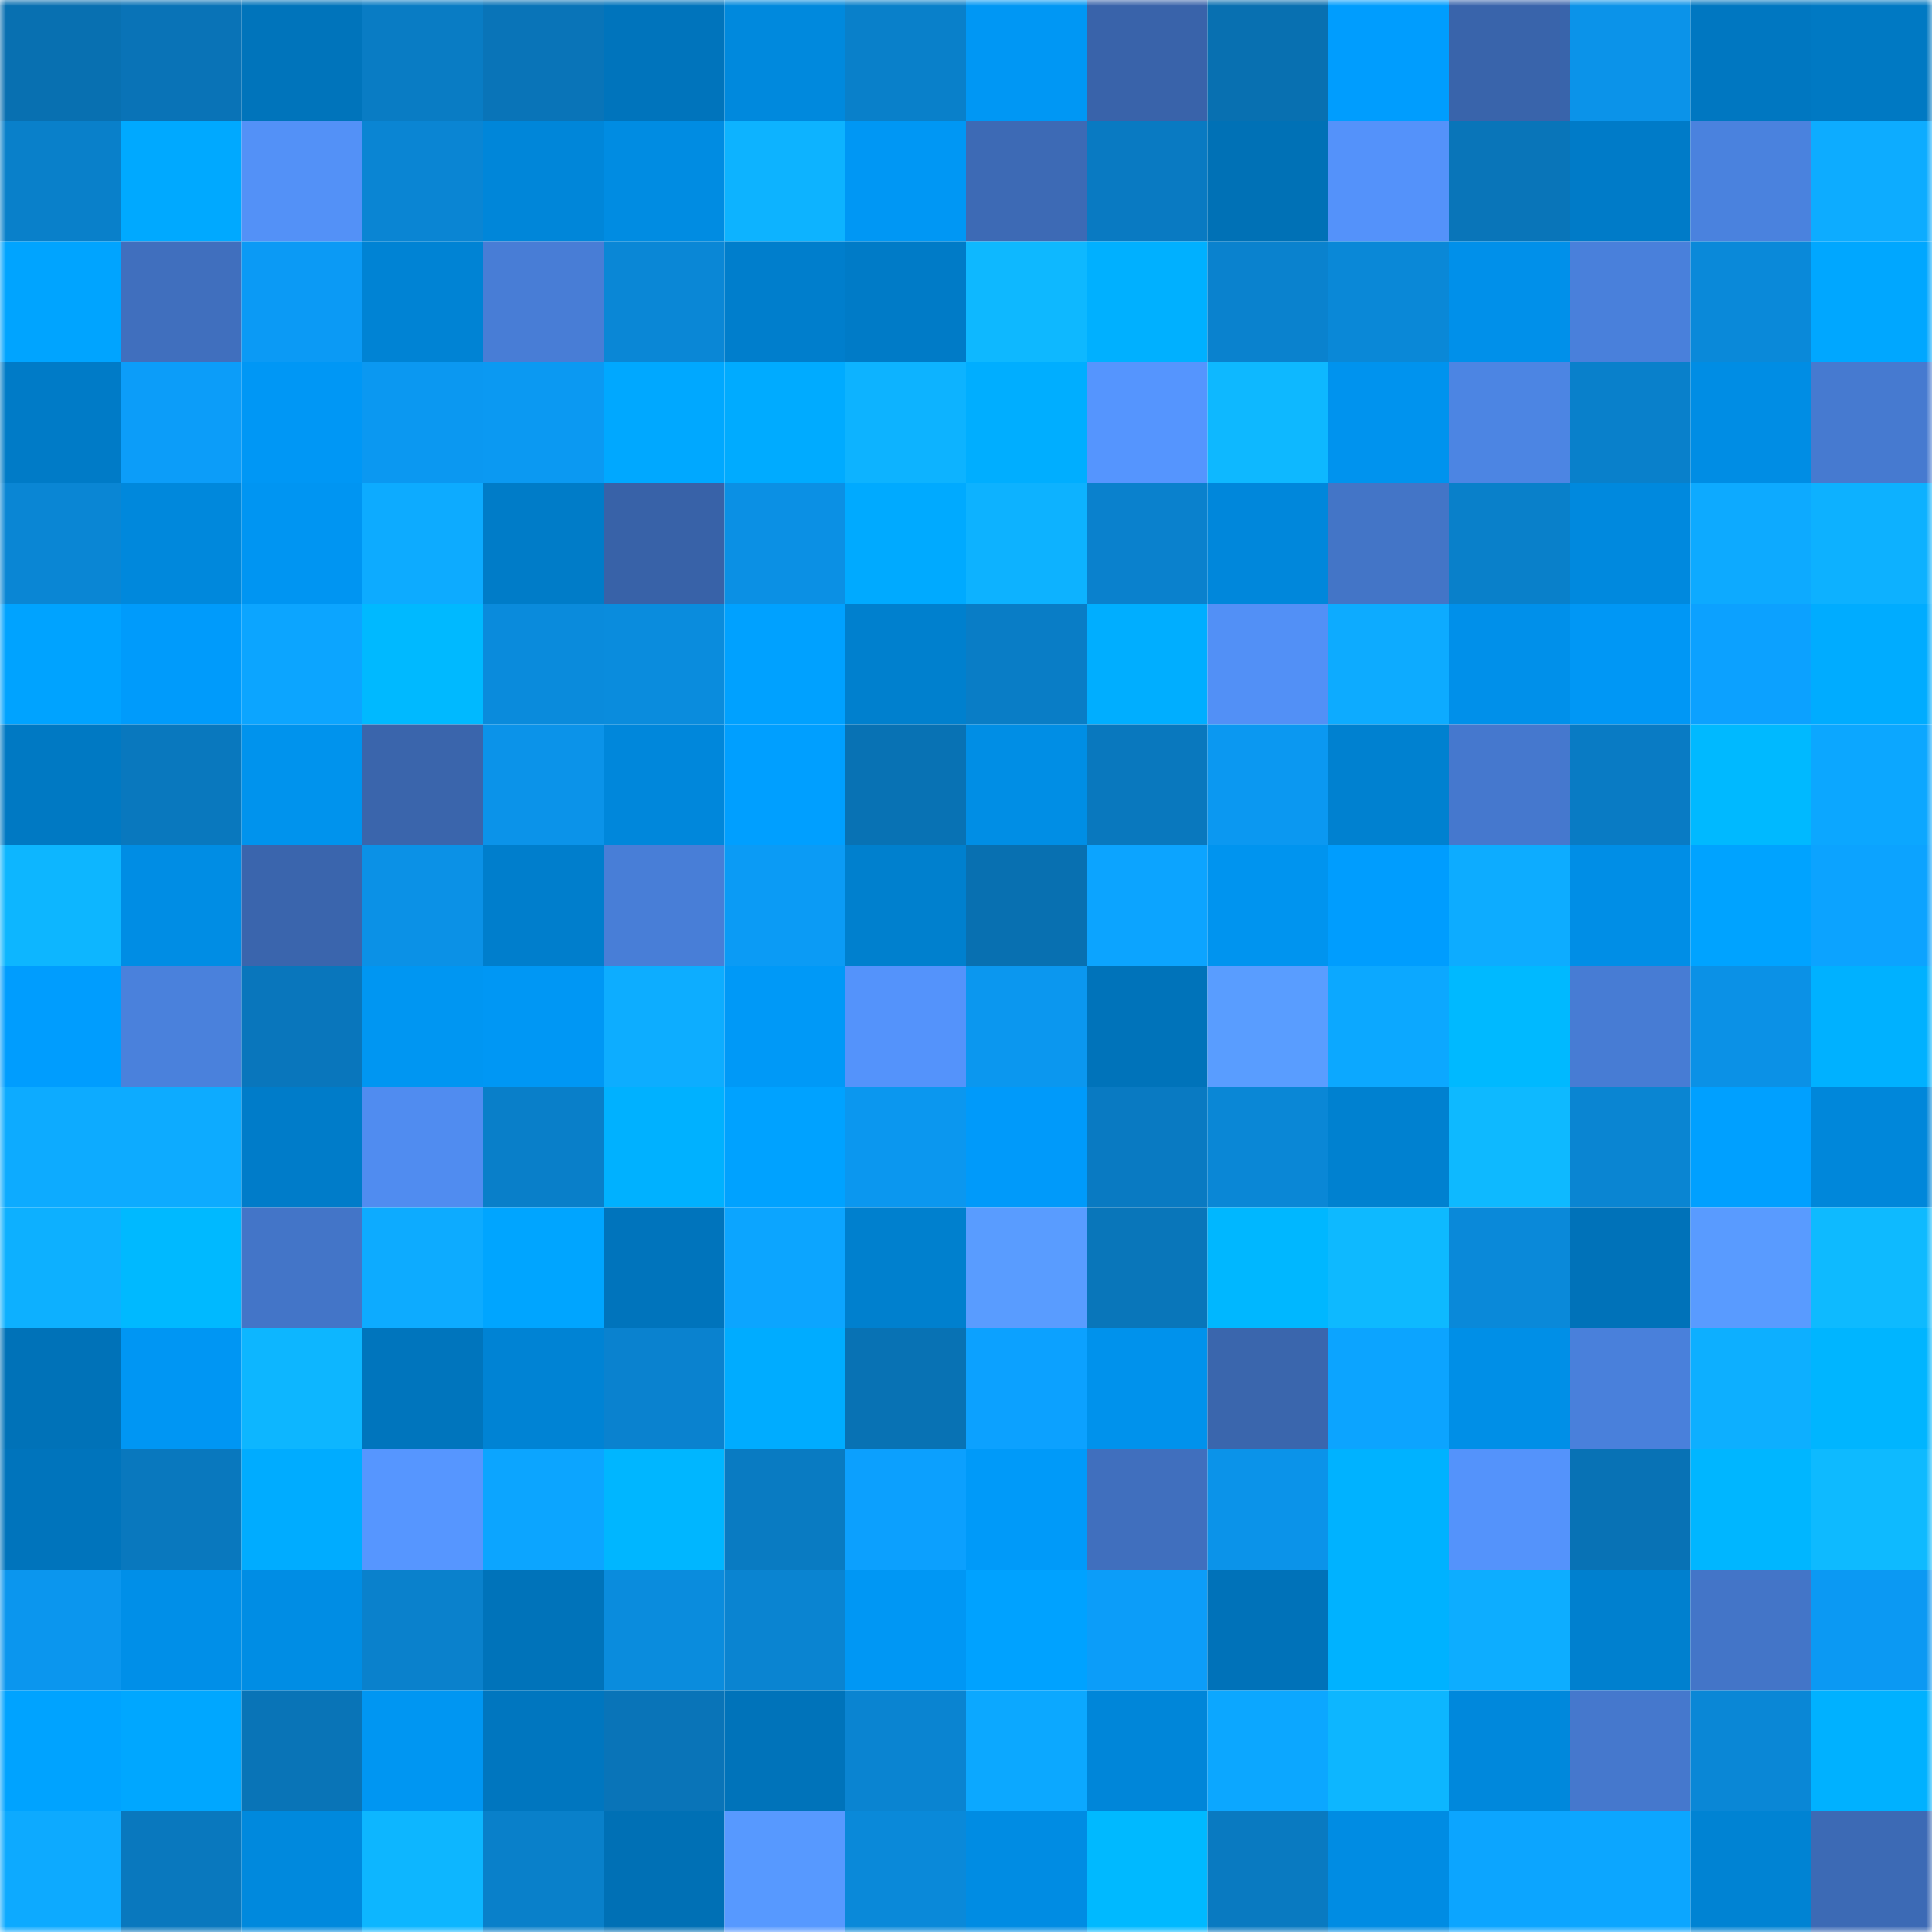 <svg viewBox="0 0 160 160" fill="none" role="img" xmlns="http://www.w3.org/2000/svg" width="240" height="240" name="ens%2Cnicechoice.eth"><mask id="343539691" mask-type="alpha" maskUnits="userSpaceOnUse" x="0" y="0" width="160" height="160"><rect width="160" height="160" fill="#FFFFFF"></rect></mask><g mask="url(#343539691)"><rect x="0" y="0" width="10" height="10" fill="#0870b1"></rect><rect x="10" y="0" width="10" height="10" fill="#0973b7"></rect><rect x="20" y="0" width="10" height="10" fill="#0074bb"></rect><rect x="30" y="0" width="10" height="10" fill="#097cc4"></rect><rect x="40" y="0" width="10" height="10" fill="#0974b8"></rect><rect x="50" y="0" width="10" height="10" fill="#0074bc"></rect><rect x="60" y="0" width="10" height="10" fill="#0089dd"></rect><rect x="70" y="0" width="10" height="10" fill="#0980ca"></rect><rect x="80" y="0" width="10" height="10" fill="#0097f4"></rect><rect x="90" y="0" width="10" height="10" fill="#3963aa"></rect><rect x="100" y="0" width="10" height="10" fill="#0870b1"></rect><rect x="110" y="0" width="10" height="10" fill="#009dfe"></rect><rect x="120" y="0" width="10" height="10" fill="#3964ab"></rect><rect x="130" y="0" width="10" height="10" fill="#0b93e9"></rect><rect x="140" y="0" width="10" height="10" fill="#0077c1"></rect><rect x="150" y="0" width="10" height="10" fill="#0079c3"></rect><rect x="0" y="10" width="10" height="10" fill="#0980ca"></rect><rect x="10" y="10" width="10" height="10" fill="#00a9ff"></rect><rect x="20" y="10" width="10" height="10" fill="#5391f7"></rect><rect x="30" y="10" width="10" height="10" fill="#0a85d3"></rect><rect x="40" y="10" width="10" height="10" fill="#0086d9"></rect><rect x="50" y="10" width="10" height="10" fill="#008ce2"></rect><rect x="60" y="10" width="10" height="10" fill="#0db3ff"></rect><rect x="70" y="10" width="10" height="10" fill="#0097f4"></rect><rect x="80" y="10" width="10" height="10" fill="#3d6ab5"></rect><rect x="90" y="10" width="10" height="10" fill="#097ac2"></rect><rect x="100" y="10" width="10" height="10" fill="#0071b6"></rect><rect x="110" y="10" width="10" height="10" fill="#5492fa"></rect><rect x="120" y="10" width="10" height="10" fill="#0975b9"></rect><rect x="130" y="10" width="10" height="10" fill="#007bc8"></rect><rect x="140" y="10" width="10" height="10" fill="#4a82de"></rect><rect x="150" y="10" width="10" height="10" fill="#0dacff"></rect><rect x="0" y="20" width="10" height="10" fill="#00a4ff"></rect><rect x="10" y="20" width="10" height="10" fill="#406fbe"></rect><rect x="20" y="20" width="10" height="10" fill="#0b9af5"></rect><rect x="30" y="20" width="10" height="10" fill="#0083d4"></rect><rect x="40" y="20" width="10" height="10" fill="#487dd6"></rect><rect x="50" y="20" width="10" height="10" fill="#0a87d6"></rect><rect x="60" y="20" width="10" height="10" fill="#007ecc"></rect><rect x="70" y="20" width="10" height="10" fill="#007bc7"></rect><rect x="80" y="20" width="10" height="10" fill="#0eb8ff"></rect><rect x="90" y="20" width="10" height="10" fill="#00b0ff"></rect><rect x="100" y="20" width="10" height="10" fill="#0a82ce"></rect><rect x="110" y="20" width="10" height="10" fill="#0a88d7"></rect><rect x="120" y="20" width="10" height="10" fill="#0090ea"></rect><rect x="130" y="20" width="10" height="10" fill="#4980db"></rect><rect x="140" y="20" width="10" height="10" fill="#0a89d9"></rect><rect x="150" y="20" width="10" height="10" fill="#00a7ff"></rect><rect x="0" y="30" width="10" height="10" fill="#007bc7"></rect><rect x="10" y="30" width="10" height="10" fill="#0c9df9"></rect><rect x="20" y="30" width="10" height="10" fill="#0097f5"></rect><rect x="30" y="30" width="10" height="10" fill="#0b98f1"></rect><rect x="40" y="30" width="10" height="10" fill="#0b99f2"></rect><rect x="50" y="30" width="10" height="10" fill="#00a8ff"></rect><rect x="60" y="30" width="10" height="10" fill="#00abff"></rect><rect x="70" y="30" width="10" height="10" fill="#0db3ff"></rect><rect x="80" y="30" width="10" height="10" fill="#00aeff"></rect><rect x="90" y="30" width="10" height="10" fill="#5595fe"></rect><rect x="100" y="30" width="10" height="10" fill="#0eb8ff"></rect><rect x="110" y="30" width="10" height="10" fill="#0093ee"></rect><rect x="120" y="30" width="10" height="10" fill="#4c85e3"></rect><rect x="130" y="30" width="10" height="10" fill="#0980cb"></rect><rect x="140" y="30" width="10" height="10" fill="#008de4"></rect><rect x="150" y="30" width="10" height="10" fill="#467ad0"></rect><rect x="0" y="40" width="10" height="10" fill="#0a86d4"></rect><rect x="10" y="40" width="10" height="10" fill="#0088dc"></rect><rect x="20" y="40" width="10" height="10" fill="#0095f2"></rect><rect x="30" y="40" width="10" height="10" fill="#0dabff"></rect><rect x="40" y="40" width="10" height="10" fill="#007cc8"></rect><rect x="50" y="40" width="10" height="10" fill="#3862a8"></rect><rect x="60" y="40" width="10" height="10" fill="#0b90e4"></rect><rect x="70" y="40" width="10" height="10" fill="#00aaff"></rect><rect x="80" y="40" width="10" height="10" fill="#0db2ff"></rect><rect x="90" y="40" width="10" height="10" fill="#0a81cd"></rect><rect x="100" y="40" width="10" height="10" fill="#0087db"></rect><rect x="110" y="40" width="10" height="10" fill="#4375c7"></rect><rect x="120" y="40" width="10" height="10" fill="#0980ca"></rect><rect x="130" y="40" width="10" height="10" fill="#0089de"></rect><rect x="140" y="40" width="10" height="10" fill="#0daaff"></rect><rect x="150" y="40" width="10" height="10" fill="#0db1ff"></rect><rect x="0" y="50" width="10" height="10" fill="#00a3ff"></rect><rect x="10" y="50" width="10" height="10" fill="#009bfb"></rect><rect x="20" y="50" width="10" height="10" fill="#0ca5ff"></rect><rect x="30" y="50" width="10" height="10" fill="#00b9ff"></rect><rect x="40" y="50" width="10" height="10" fill="#0a8bdc"></rect><rect x="50" y="50" width="10" height="10" fill="#0a8cdd"></rect><rect x="60" y="50" width="10" height="10" fill="#00a1ff"></rect><rect x="70" y="50" width="10" height="10" fill="#0080ce"></rect><rect x="80" y="50" width="10" height="10" fill="#097dc6"></rect><rect x="90" y="50" width="10" height="10" fill="#00aeff"></rect><rect x="100" y="50" width="10" height="10" fill="#5290f6"></rect><rect x="110" y="50" width="10" height="10" fill="#0dabff"></rect><rect x="120" y="50" width="10" height="10" fill="#0090ea"></rect><rect x="130" y="50" width="10" height="10" fill="#0097f5"></rect><rect x="140" y="50" width="10" height="10" fill="#0ca1ff"></rect><rect x="150" y="50" width="10" height="10" fill="#00acff"></rect><rect x="0" y="60" width="10" height="10" fill="#0079c3"></rect><rect x="10" y="60" width="10" height="10" fill="#0978be"></rect><rect x="20" y="60" width="10" height="10" fill="#0093ed"></rect><rect x="30" y="60" width="10" height="10" fill="#3a65ac"></rect><rect x="40" y="60" width="10" height="10" fill="#0b93e9"></rect><rect x="50" y="60" width="10" height="10" fill="#0087db"></rect><rect x="60" y="60" width="10" height="10" fill="#009fff"></rect><rect x="70" y="60" width="10" height="10" fill="#0872b4"></rect><rect x="80" y="60" width="10" height="10" fill="#008ee5"></rect><rect x="90" y="60" width="10" height="10" fill="#0978be"></rect><rect x="100" y="60" width="10" height="10" fill="#0b98f1"></rect><rect x="110" y="60" width="10" height="10" fill="#0081d0"></rect><rect x="120" y="60" width="10" height="10" fill="#4578ce"></rect><rect x="130" y="60" width="10" height="10" fill="#097bc4"></rect><rect x="140" y="60" width="10" height="10" fill="#00b9ff"></rect><rect x="150" y="60" width="10" height="10" fill="#0ca7ff"></rect><rect x="0" y="70" width="10" height="10" fill="#0db6ff"></rect><rect x="10" y="70" width="10" height="10" fill="#008de4"></rect><rect x="20" y="70" width="10" height="10" fill="#3a65ad"></rect><rect x="30" y="70" width="10" height="10" fill="#0b91e6"></rect><rect x="40" y="70" width="10" height="10" fill="#007ecc"></rect><rect x="50" y="70" width="10" height="10" fill="#487ed7"></rect><rect x="60" y="70" width="10" height="10" fill="#0b9bf5"></rect><rect x="70" y="70" width="10" height="10" fill="#0080ce"></rect><rect x="80" y="70" width="10" height="10" fill="#0870b1"></rect><rect x="90" y="70" width="10" height="10" fill="#0ca4ff"></rect><rect x="100" y="70" width="10" height="10" fill="#0094ef"></rect><rect x="110" y="70" width="10" height="10" fill="#009dfe"></rect><rect x="120" y="70" width="10" height="10" fill="#0dacff"></rect><rect x="130" y="70" width="10" height="10" fill="#008ee6"></rect><rect x="140" y="70" width="10" height="10" fill="#00a3ff"></rect><rect x="150" y="70" width="10" height="10" fill="#0ca3ff"></rect><rect x="0" y="80" width="10" height="10" fill="#009dfe"></rect><rect x="10" y="80" width="10" height="10" fill="#4a81dc"></rect><rect x="20" y="80" width="10" height="10" fill="#0976bc"></rect><rect x="30" y="80" width="10" height="10" fill="#0096f2"></rect><rect x="40" y="80" width="10" height="10" fill="#0097f4"></rect><rect x="50" y="80" width="10" height="10" fill="#0dadff"></rect><rect x="60" y="80" width="10" height="10" fill="#0099f7"></rect><rect x="70" y="80" width="10" height="10" fill="#5493fb"></rect><rect x="80" y="80" width="10" height="10" fill="#0b97ef"></rect><rect x="90" y="80" width="10" height="10" fill="#0073ba"></rect><rect x="100" y="80" width="10" height="10" fill="#599dff"></rect><rect x="110" y="80" width="10" height="10" fill="#0ca8ff"></rect><rect x="120" y="80" width="10" height="10" fill="#00b9ff"></rect><rect x="130" y="80" width="10" height="10" fill="#477cd4"></rect><rect x="140" y="80" width="10" height="10" fill="#0b91e6"></rect><rect x="150" y="80" width="10" height="10" fill="#00b1ff"></rect><rect x="0" y="90" width="10" height="10" fill="#0dabff"></rect><rect x="10" y="90" width="10" height="10" fill="#0dabff"></rect><rect x="20" y="90" width="10" height="10" fill="#007cc9"></rect><rect x="30" y="90" width="10" height="10" fill="#508cf0"></rect><rect x="40" y="90" width="10" height="10" fill="#097fc9"></rect><rect x="50" y="90" width="10" height="10" fill="#00b1ff"></rect><rect x="60" y="90" width="10" height="10" fill="#00a2ff"></rect><rect x="70" y="90" width="10" height="10" fill="#0b97ef"></rect><rect x="80" y="90" width="10" height="10" fill="#009afa"></rect><rect x="90" y="90" width="10" height="10" fill="#097ac2"></rect><rect x="100" y="90" width="10" height="10" fill="#0a87d6"></rect><rect x="110" y="90" width="10" height="10" fill="#0081d0"></rect><rect x="120" y="90" width="10" height="10" fill="#0eb9ff"></rect><rect x="130" y="90" width="10" height="10" fill="#0a85d2"></rect><rect x="140" y="90" width="10" height="10" fill="#00a0ff"></rect><rect x="150" y="90" width="10" height="10" fill="#0087da"></rect><rect x="0" y="100" width="10" height="10" fill="#0db0ff"></rect><rect x="10" y="100" width="10" height="10" fill="#00b9ff"></rect><rect x="20" y="100" width="10" height="10" fill="#4375c8"></rect><rect x="30" y="100" width="10" height="10" fill="#0dabff"></rect><rect x="40" y="100" width="10" height="10" fill="#00a5ff"></rect><rect x="50" y="100" width="10" height="10" fill="#0074bc"></rect><rect x="60" y="100" width="10" height="10" fill="#0ca5ff"></rect><rect x="70" y="100" width="10" height="10" fill="#0080ce"></rect><rect x="80" y="100" width="10" height="10" fill="#599cff"></rect><rect x="90" y="100" width="10" height="10" fill="#0976ba"></rect><rect x="100" y="100" width="10" height="10" fill="#00b7ff"></rect><rect x="110" y="100" width="10" height="10" fill="#0eb9ff"></rect><rect x="120" y="100" width="10" height="10" fill="#0a89d9"></rect><rect x="130" y="100" width="10" height="10" fill="#0072b9"></rect><rect x="140" y="100" width="10" height="10" fill="#599bff"></rect><rect x="150" y="100" width="10" height="10" fill="#0ebaff"></rect><rect x="0" y="110" width="10" height="10" fill="#0072b8"></rect><rect x="10" y="110" width="10" height="10" fill="#0096f3"></rect><rect x="20" y="110" width="10" height="10" fill="#0db6ff"></rect><rect x="30" y="110" width="10" height="10" fill="#0075bd"></rect><rect x="40" y="110" width="10" height="10" fill="#0083d4"></rect><rect x="50" y="110" width="10" height="10" fill="#0a82cf"></rect><rect x="60" y="110" width="10" height="10" fill="#00acff"></rect><rect x="70" y="110" width="10" height="10" fill="#0872b4"></rect><rect x="80" y="110" width="10" height="10" fill="#0ca1ff"></rect><rect x="90" y="110" width="10" height="10" fill="#0092ec"></rect><rect x="100" y="110" width="10" height="10" fill="#3a66ad"></rect><rect x="110" y="110" width="10" height="10" fill="#0ca4ff"></rect><rect x="120" y="110" width="10" height="10" fill="#008fe7"></rect><rect x="130" y="110" width="10" height="10" fill="#4980db"></rect><rect x="140" y="110" width="10" height="10" fill="#0dafff"></rect><rect x="150" y="110" width="10" height="10" fill="#00b5ff"></rect><rect x="0" y="120" width="10" height="10" fill="#0074bc"></rect><rect x="10" y="120" width="10" height="10" fill="#0978be"></rect><rect x="20" y="120" width="10" height="10" fill="#00acff"></rect><rect x="30" y="120" width="10" height="10" fill="#5696ff"></rect><rect x="40" y="120" width="10" height="10" fill="#0ca5ff"></rect><rect x="50" y="120" width="10" height="10" fill="#00b6ff"></rect><rect x="60" y="120" width="10" height="10" fill="#097bc2"></rect><rect x="70" y="120" width="10" height="10" fill="#0ca0fe"></rect><rect x="80" y="120" width="10" height="10" fill="#009af9"></rect><rect x="90" y="120" width="10" height="10" fill="#406fbe"></rect><rect x="100" y="120" width="10" height="10" fill="#0b93e9"></rect><rect x="110" y="120" width="10" height="10" fill="#00b2ff"></rect><rect x="120" y="120" width="10" height="10" fill="#5493fb"></rect><rect x="130" y="120" width="10" height="10" fill="#0872b5"></rect><rect x="140" y="120" width="10" height="10" fill="#00b6ff"></rect><rect x="150" y="120" width="10" height="10" fill="#0ebaff"></rect><rect x="0" y="130" width="10" height="10" fill="#0b96ee"></rect><rect x="10" y="130" width="10" height="10" fill="#008fe8"></rect><rect x="20" y="130" width="10" height="10" fill="#008de4"></rect><rect x="30" y="130" width="10" height="10" fill="#0a81cc"></rect><rect x="40" y="130" width="10" height="10" fill="#0073ba"></rect><rect x="50" y="130" width="10" height="10" fill="#0a8cdd"></rect><rect x="60" y="130" width="10" height="10" fill="#0a84d1"></rect><rect x="70" y="130" width="10" height="10" fill="#0097f4"></rect><rect x="80" y="130" width="10" height="10" fill="#00a2ff"></rect><rect x="90" y="130" width="10" height="10" fill="#0c9df9"></rect><rect x="100" y="130" width="10" height="10" fill="#0072b9"></rect><rect x="110" y="130" width="10" height="10" fill="#00b2ff"></rect><rect x="120" y="130" width="10" height="10" fill="#0dadff"></rect><rect x="130" y="130" width="10" height="10" fill="#0080cf"></rect><rect x="140" y="130" width="10" height="10" fill="#4375c8"></rect><rect x="150" y="130" width="10" height="10" fill="#0b99f3"></rect><rect x="0" y="140" width="10" height="10" fill="#00a3ff"></rect><rect x="10" y="140" width="10" height="10" fill="#00a7ff"></rect><rect x="20" y="140" width="10" height="10" fill="#0974b7"></rect><rect x="30" y="140" width="10" height="10" fill="#0096f2"></rect><rect x="40" y="140" width="10" height="10" fill="#0076bf"></rect><rect x="50" y="140" width="10" height="10" fill="#0974b8"></rect><rect x="60" y="140" width="10" height="10" fill="#0073ba"></rect><rect x="70" y="140" width="10" height="10" fill="#0a84d1"></rect><rect x="80" y="140" width="10" height="10" fill="#0ca8ff"></rect><rect x="90" y="140" width="10" height="10" fill="#0086d9"></rect><rect x="100" y="140" width="10" height="10" fill="#0ca7ff"></rect><rect x="110" y="140" width="10" height="10" fill="#0db6ff"></rect><rect x="120" y="140" width="10" height="10" fill="#0088dc"></rect><rect x="130" y="140" width="10" height="10" fill="#4578cd"></rect><rect x="140" y="140" width="10" height="10" fill="#0a87d6"></rect><rect x="150" y="140" width="10" height="10" fill="#00b1ff"></rect><rect x="0" y="150" width="10" height="10" fill="#0daaff"></rect><rect x="10" y="150" width="10" height="10" fill="#0978be"></rect><rect x="20" y="150" width="10" height="10" fill="#0089dd"></rect><rect x="30" y="150" width="10" height="10" fill="#0db6ff"></rect><rect x="40" y="150" width="10" height="10" fill="#0980ca"></rect><rect x="50" y="150" width="10" height="10" fill="#0070b5"></rect><rect x="60" y="150" width="10" height="10" fill="#5799ff"></rect><rect x="70" y="150" width="10" height="10" fill="#0a89d9"></rect><rect x="80" y="150" width="10" height="10" fill="#008ce3"></rect><rect x="90" y="150" width="10" height="10" fill="#00b9ff"></rect><rect x="100" y="150" width="10" height="10" fill="#097ac1"></rect><rect x="110" y="150" width="10" height="10" fill="#008ce3"></rect><rect x="120" y="150" width="10" height="10" fill="#0ca5ff"></rect><rect x="130" y="150" width="10" height="10" fill="#0ca6ff"></rect><rect x="140" y="150" width="10" height="10" fill="#0083d3"></rect><rect x="150" y="150" width="10" height="10" fill="#3c6ab5"></rect></g></svg>